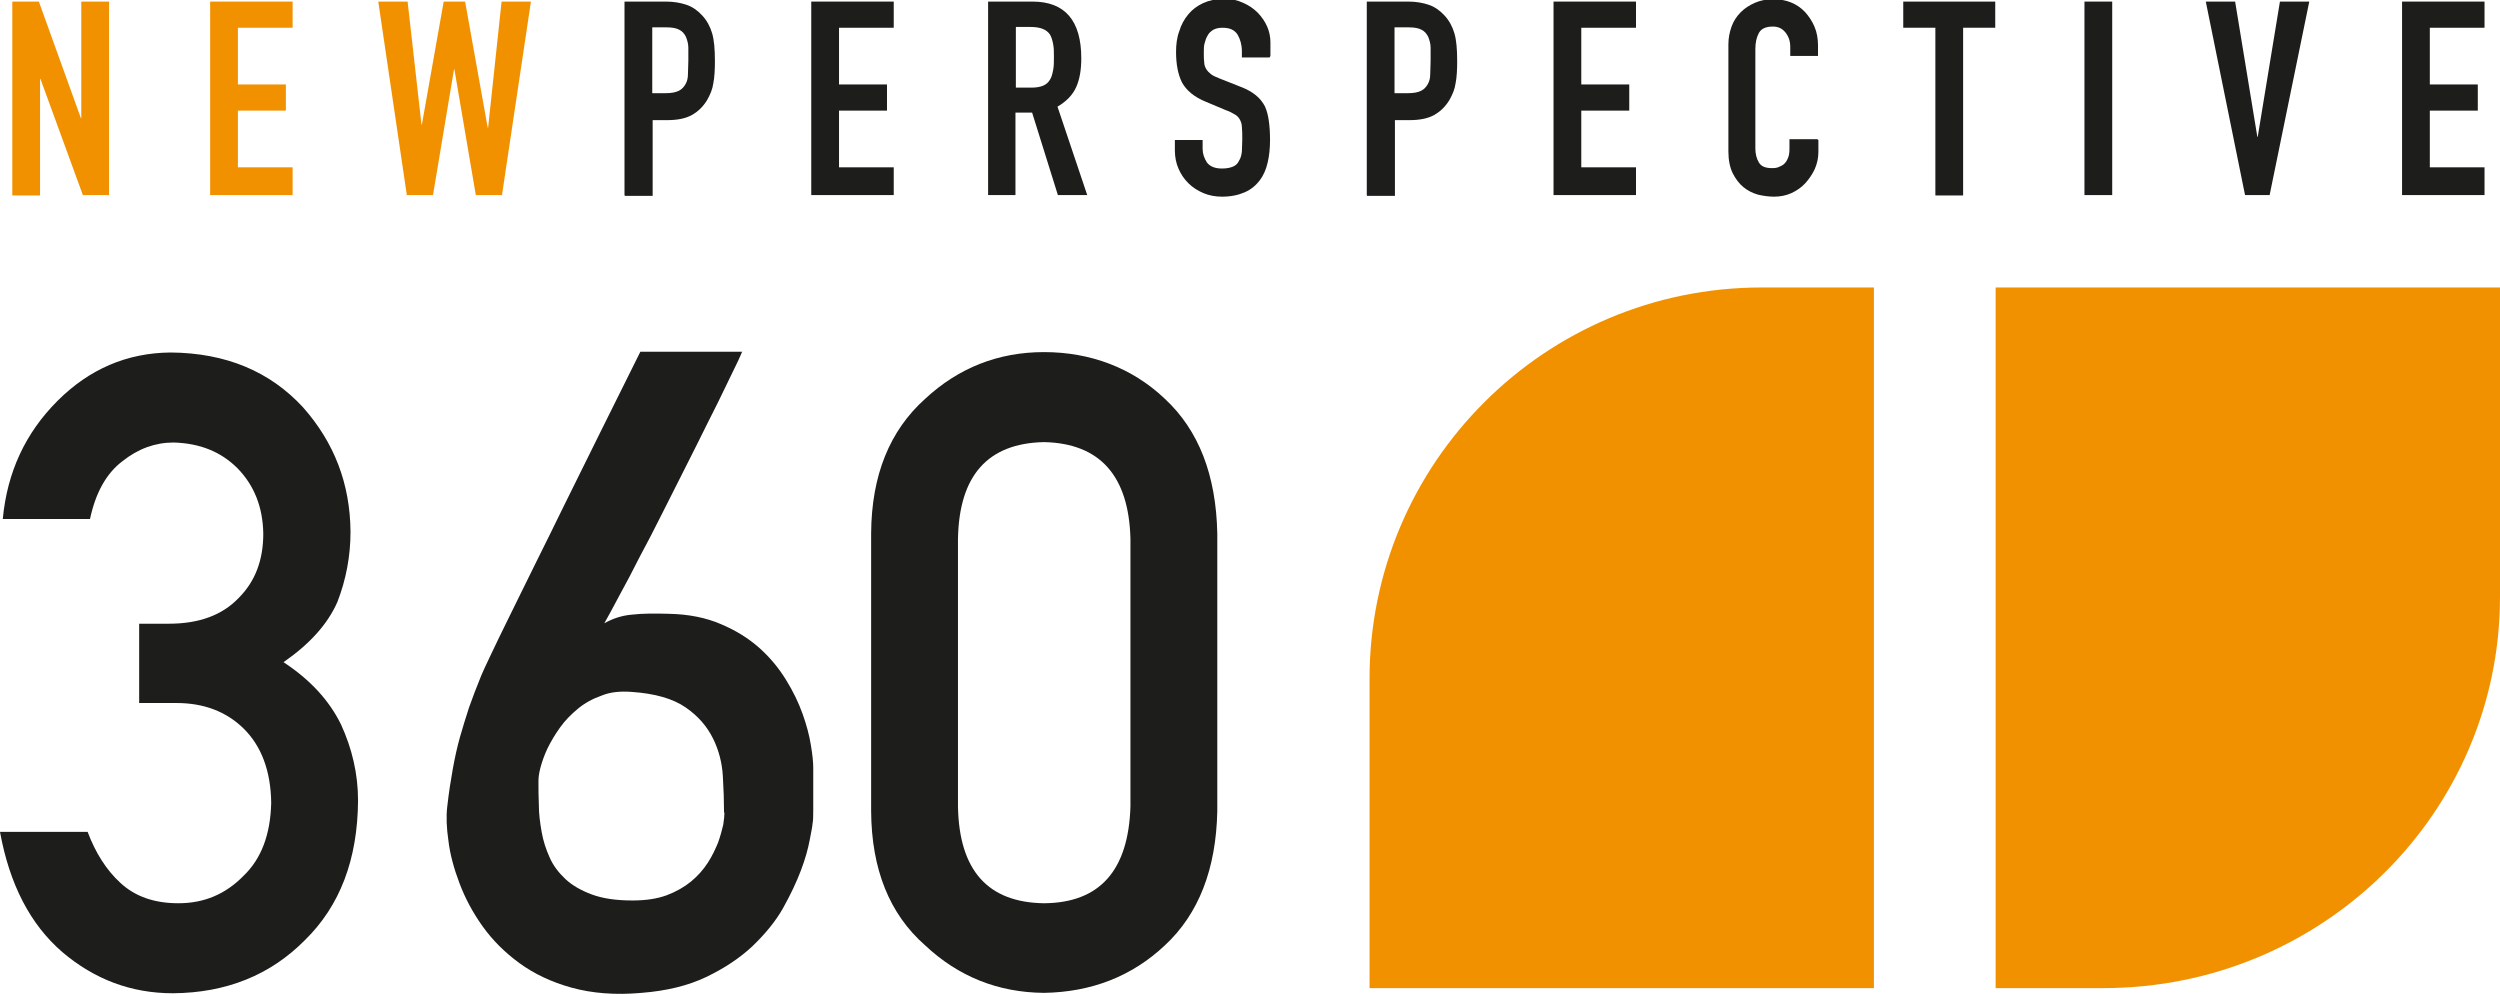 <?xml version="1.0" encoding="UTF-8"?>
<svg id="Ebene_2" data-name="Ebene 2" xmlns="http://www.w3.org/2000/svg" viewBox="0 0 63.05 25.06">
  <defs>
    <style>
      .cls-1 {
        fill: #f29100;
      }

      .cls-2 {
        fill: #1d1d1b;
      }
    </style>
  </defs>
  <g id="Layer_1" data-name="Layer 1">
    <g>
      <path class="cls-1" d="m.31,4.92V.04h.67l1.06,2.94h.01V.04h.7v4.88h-.66L1.02,1.99h-.01v2.94H.31Z"/>
      <path class="cls-1" d="m5.3,4.92V.04h2.08v.66h-1.38v1.43h1.21v.66h-1.21v1.43h1.38v.7h-2.08Z"/>
      <path class="cls-1" d="m13.39.04l-.73,4.88h-.66l-.54-3.17h-.01l-.53,3.17h-.66L9.54.04h.74l.35,3.1h.01L11.19.04h.54l.57,3.18h.01L12.65.04h.74Z"/>
      <path class="cls-2" d="m15.75,4.92V.04h1.05c.19,0,.36.03.51.08.15.05.28.14.4.27s.2.28.25.45c.05.17.07.4.07.7,0,.22-.01.41-.04.56-.02.15-.08.29-.16.43-.1.16-.22.28-.38.37-.16.09-.37.13-.63.13h-.36v1.91h-.7Zm.7-4.23v1.66h.34c.14,0,.25-.02.33-.06.08-.04.13-.1.17-.17.04-.07.06-.15.06-.25s.01-.21.01-.34c0-.11,0-.22,0-.33,0-.1-.03-.19-.06-.27-.04-.08-.09-.14-.17-.18-.07-.04-.18-.06-.32-.06h-.36Z"/>
      <path class="cls-2" d="m20.46,4.92V.04h2.08v.66h-1.38v1.43h1.21v.66h-1.21v1.43h1.38v.7h-2.08Z"/>
      <path class="cls-2" d="m24.92,4.92V.04h1.12c.82,0,1.23.48,1.23,1.43,0,.29-.04.53-.13.73-.09.2-.25.36-.47.49l.75,2.23h-.74l-.65-2.08h-.42v2.08h-.7Zm.7-4.23v1.52h.4c.12,0,.22-.02.29-.05s.13-.08.17-.15c.04-.06.06-.14.08-.24s.02-.2.02-.33,0-.23-.02-.33-.04-.17-.08-.24c-.09-.13-.25-.19-.49-.19h-.36Z"/>
      <path class="cls-2" d="m32.02,1.45h-.7v-.16c0-.16-.04-.3-.11-.42-.08-.12-.2-.17-.38-.17-.1,0-.17.02-.23.05-.06.04-.11.08-.14.14-.04.06-.06.13-.08.2s-.02.15-.02.24c0,.1,0,.18.01.24,0,.06.02.12.05.17.03.05.07.09.12.13.05.04.12.07.22.11l.53.21c.16.06.28.13.38.21.1.08.17.17.23.28.05.11.08.23.1.37s.03.3.03.48c0,.21-.02.4-.06.57-.04.18-.11.33-.2.45-.1.13-.22.23-.38.3s-.35.11-.57.11c-.17,0-.33-.03-.47-.09s-.27-.14-.38-.25-.19-.23-.25-.37c-.06-.14-.09-.29-.09-.46v-.26h.7v.22c0,.13.04.24.11.35.08.1.2.15.38.15.12,0,.21-.02.28-.05s.12-.08.15-.15c.04-.06.06-.14.07-.23,0-.09.01-.19.01-.3,0-.13,0-.23-.01-.32,0-.08-.03-.15-.06-.2-.03-.05-.07-.09-.13-.12-.05-.03-.12-.07-.21-.1l-.5-.21c-.3-.12-.5-.29-.61-.49-.1-.2-.15-.46-.15-.77,0-.18.02-.36.08-.52.05-.17.13-.31.23-.43.1-.12.22-.21.37-.28.15-.07.33-.11.53-.11.17,0,.33.03.48.1.14.06.27.15.37.25.21.22.32.47.32.75v.34Z"/>
      <path class="cls-2" d="m34.47,4.92V.04h1.05c.19,0,.36.03.51.08.15.05.28.14.4.27s.2.28.25.45c.05.17.07.4.07.7,0,.22-.01.41-.04.56-.02.15-.08.29-.16.43-.1.16-.22.28-.38.37-.16.09-.37.13-.63.13h-.36v1.91h-.7Zm.7-4.23v1.66h.34c.14,0,.25-.02.33-.06.08-.04.13-.1.17-.17.04-.07.06-.15.06-.25s.01-.21.01-.34c0-.11,0-.22,0-.33,0-.1-.03-.19-.06-.27-.04-.08-.09-.14-.17-.18-.07-.04-.18-.06-.32-.06h-.36Z"/>
      <path class="cls-2" d="m39.18,4.92V.04h2.08v.66h-1.38v1.43h1.21v.66h-1.21v1.43h1.38v.7h-2.08Z"/>
      <path class="cls-2" d="m45.86,3.53v.3c0,.15-.03.29-.09.43-.06.13-.14.25-.24.36s-.22.19-.35.25c-.13.06-.28.09-.44.09-.13,0-.27-.02-.4-.05-.14-.04-.26-.1-.37-.19-.11-.09-.2-.21-.27-.35-.07-.14-.11-.33-.11-.55V1.12c0-.16.03-.31.08-.45.05-.14.13-.26.23-.36s.22-.18.36-.24c.14-.06.29-.09.46-.09.33,0,.6.11.8.32.1.11.18.23.24.37.06.14.09.3.09.47v.27h-.7v-.23c0-.14-.04-.26-.12-.36s-.18-.15-.32-.15c-.17,0-.29.05-.35.16-.06.11-.09.24-.09.41v2.5c0,.14.03.26.09.36.06.1.17.14.33.14.05,0,.09,0,.15-.02.05-.02.1-.04.15-.08.04-.04.08-.09.1-.15.03-.06.04-.14.04-.24v-.24h.7Z"/>
      <path class="cls-2" d="m48.81,4.92V.7h-.81V.04h2.32v.66h-.81v4.23h-.7Z"/>
      <path class="cls-2" d="m52.57,4.92V.04h.7v4.88h-.7Z"/>
      <path class="cls-2" d="m58.24.04l-1,4.88h-.62L55.63.04h.74l.56,3.41h.01l.56-3.41h.74Z"/>
      <path class="cls-2" d="m60.58,4.92V.04h2.08v.66h-1.38v1.43h1.21v.66h-1.21v1.43h1.38v.7h-2.08Z"/>
    </g>
    <g>
      <path class="cls-2" d="m3.5,15.73h.76c.75,0,1.34-.21,1.76-.65.42-.42.62-.96.62-1.62-.01-.67-.23-1.22-.65-1.65-.42-.42-.95-.63-1.61-.65-.47,0-.9.16-1.29.47-.41.31-.68.8-.82,1.46H.07c.11-1.18.57-2.17,1.38-2.98.8-.8,1.75-1.21,2.85-1.22,1.4.01,2.51.48,3.34,1.38.79.89,1.19,1.93,1.2,3.14,0,.61-.11,1.2-.33,1.77-.25.57-.71,1.07-1.36,1.52.67.44,1.15.96,1.45,1.57.28.61.43,1.25.43,1.92-.01,1.49-.46,2.66-1.34,3.52-.87.88-1.98,1.33-3.33,1.34-1.05,0-1.98-.35-2.79-1.04-.81-.7-1.33-1.71-1.57-3.03h2.21c.2.53.47.96.83,1.29.37.34.85.51,1.46.51.65,0,1.19-.23,1.64-.69.45-.43.68-1.04.7-1.84-.01-.81-.25-1.44-.7-1.88-.44-.43-1.01-.64-1.69-.64h-.94v-2Z"/>
      <path class="cls-2" d="m18.72,8.86s-.03.08-.1.23-.18.37-.31.64-.28.58-.46.93c-.17.35-.36.72-.55,1.1-.19.38-.39.77-.59,1.17s-.39.77-.58,1.12c-.18.36-.35.68-.51.97-.15.29-.28.52-.38.7.21-.12.45-.2.71-.22.26-.03.57-.03.92-.02.5.01.94.1,1.31.26.38.16.7.36.97.6.27.24.49.51.67.8.18.29.32.58.42.86.1.28.17.54.21.79.04.24.06.43.06.57v.63c0,.14,0,.29,0,.43,0,.15,0,.27-.02.37,0,.05-.03.18-.07.4-.04.21-.11.47-.22.76-.11.29-.26.61-.45.95s-.46.66-.77.96c-.32.3-.71.56-1.17.78-.46.22-1,.35-1.63.4-.66.06-1.25.01-1.76-.13s-.95-.35-1.32-.62c-.37-.27-.68-.58-.93-.93s-.44-.71-.58-1.08-.24-.73-.28-1.07c-.05-.34-.06-.63-.03-.87.04-.36.09-.67.14-.95s.11-.55.18-.8c.07-.25.15-.5.23-.75.09-.25.19-.52.31-.81.03-.07.11-.25.24-.52.13-.27.29-.61.49-1.01s.41-.84.65-1.32c.24-.48.48-.97.72-1.46.57-1.15,1.2-2.43,1.91-3.85h2.57Zm-.46,11.63c0-.28-.01-.58-.03-.92-.02-.33-.1-.65-.25-.95s-.37-.56-.69-.78c-.32-.22-.77-.35-1.36-.39-.28-.02-.53,0-.75.09-.23.08-.43.19-.6.33-.17.14-.33.3-.45.47-.13.18-.23.35-.32.53-.08.17-.14.34-.18.49-.04.15-.05.26-.05.34,0,.18,0,.38.01.61,0,.22.03.44.07.67s.11.44.2.64c.09.21.23.39.4.55.17.16.4.29.67.39.27.1.61.15,1.02.15.33,0,.61-.04.86-.13.24-.09.45-.21.62-.35s.31-.3.42-.47c.11-.17.19-.34.26-.51.06-.17.1-.32.13-.45.02-.13.03-.23.03-.3Z"/>
      <path class="cls-2" d="m21.97,13.45c.01-1.47.47-2.59,1.36-3.39.84-.78,1.84-1.18,3-1.18s2.22.39,3.05,1.18c.85.79,1.29,1.92,1.32,3.39v7.01c-.03,1.46-.47,2.59-1.32,3.38-.84.79-1.86,1.18-3.05,1.2-1.16-.01-2.16-.41-3-1.2-.9-.79-1.35-1.92-1.36-3.38v-7.02Zm6.54.14c-.04-1.59-.77-2.41-2.18-2.44-1.42.03-2.14.84-2.17,2.44v6.75c.03,1.61.75,2.42,2.17,2.44,1.41-.01,2.13-.83,2.18-2.44v-6.75Z"/>
    </g>
    <g>
      <path class="cls-1" d="m50.33,7.25v17.67h2.72c5.52,0,10-4.42,10-9.87v-7.8h-12.72Z"/>
      <path class="cls-1" d="m47.27,7.25h-2.84c-5.46,0-9.89,4.42-9.89,9.87v7.8h12.72V7.25Z"/>
    </g>
  </g>
</svg>